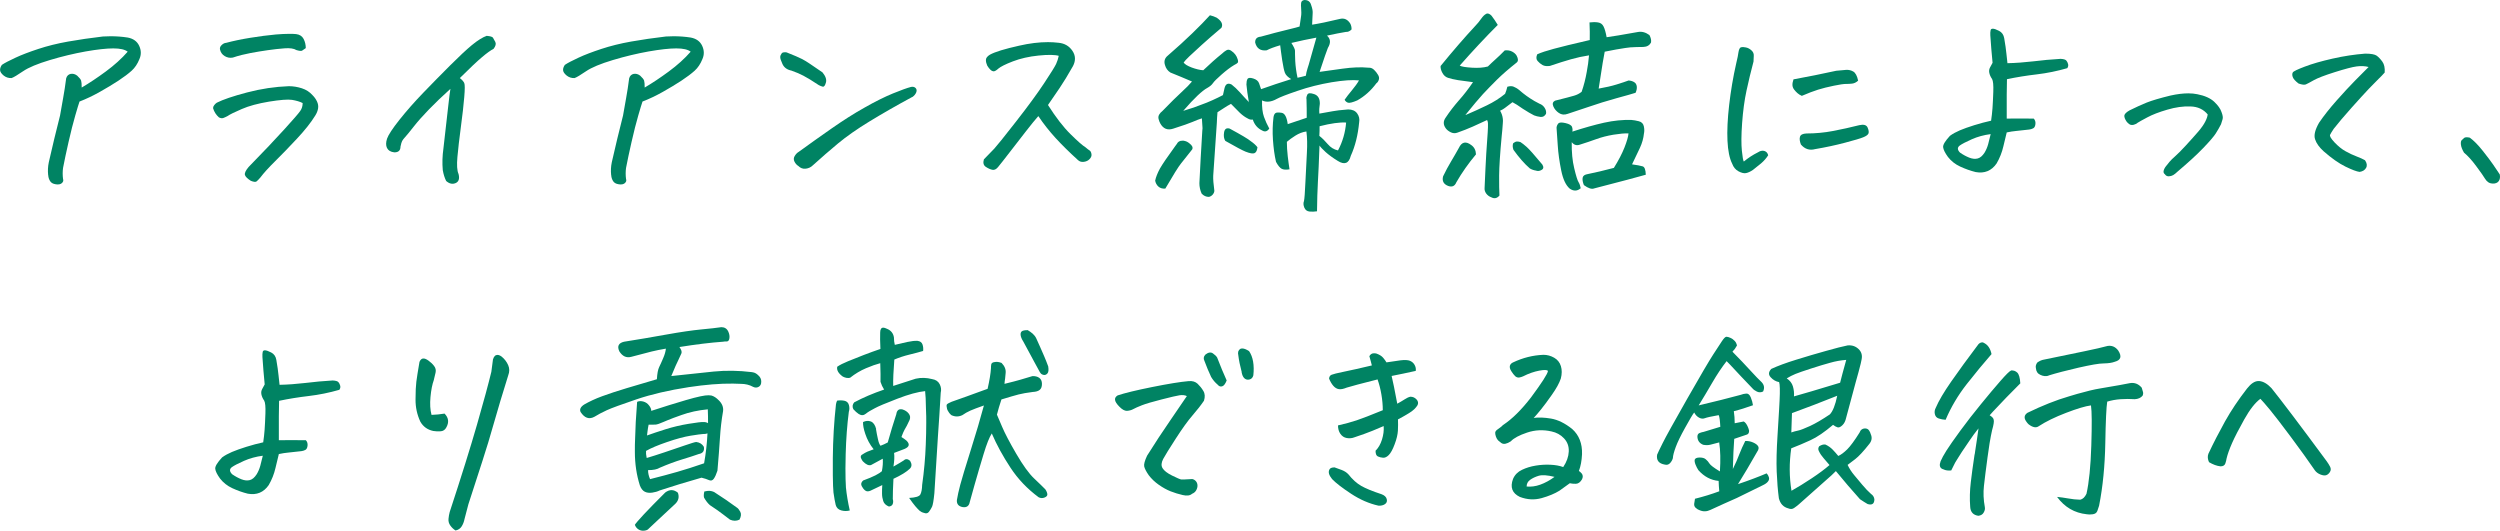 <?xml version="1.0" encoding="UTF-8"?><svg id="_レイヤー_2" xmlns="http://www.w3.org/2000/svg" viewBox="0 0 310.93 66"><defs><style>.cls-1{fill:#008363;stroke-width:0px;}</style></defs><g id="_レイヤー_1-2"><path class="cls-1" d="M5.99,21.79c-.06-.55-.03-1.08.08-1.61.45-1.97.91-3.91,1.4-5.82.11-.66.24-1.37.38-2.15.14-.77.27-1.6.38-2.47.09-.31.28-.49.56-.55.28-.05.55.02.81.22.28.26.44.46.49.62.05.16.07.44.07.86.93-.55,1.93-1.21,3-2,1.06-.78,1.97-1.6,2.72-2.46-.34-.27-.93-.41-1.79-.41s-2.01.13-3.44.38c-1.44.26-2.92.61-4.45,1.07-1.53.46-2.64.92-3.33,1.39-.69.47-1.17.76-1.43.85-.37.02-.7-.09-.98-.31-.28-.23-.43-.45-.45-.66-.02-.21.06-.43.22-.67.35-.24.92-.53,1.69-.89.77-.36,1.72-.72,2.84-1.09,1.12-.37,2.36-.68,3.71-.92,1.35-.24,2.8-.45,4.33-.63.32-.02.63-.03.95-.03.71,0,1.42.05,2.13.16.69.13,1.17.47,1.43,1.03.26.56.27,1.11.03,1.65-.24.6-.56,1.08-.97,1.45-.4.36-.94.77-1.62,1.22-.68.45-1.45.91-2.3,1.39-.85.48-1.7.89-2.56,1.22-.09.26-.27.83-.53,1.74-.26.9-.54,1.99-.83,3.27-.29,1.28-.52,2.36-.69,3.25-.06.46-.06.91,0,1.37.07.18.03.35-.14.51-.17.15-.42.21-.77.15-.35-.05-.58-.19-.71-.41s-.21-.46-.22-.71Z"/><path class="cls-1" d="M37.65,12.82c-.35-.18-.8-.31-1.33-.4-.53-.08-1.48,0-2.86.22-1.37.23-2.5.53-3.39.92-.89.38-1.48.67-1.78.88-.17.09-.34.17-.5.23-.17.06-.35.04-.56-.07-.35-.31-.6-.69-.73-1.15,0-.13.05-.26.15-.38.1-.13.21-.23.32-.3.75-.38,2-.81,3.75-1.27,1.75-.46,3.49-.72,5.21-.78.54,0,1.08.09,1.61.26.53.17.98.46,1.33.86.22.22.41.47.55.77.14.29.19.58.14.88-.05.29-.16.58-.35.88-.54.88-1.3,1.83-2.27,2.87-.97,1.04-1.87,1.97-2.7,2.79-.83.82-1.45,1.5-1.86,2.05-.21.24-.36.4-.48.49-.11.09-.35.06-.7-.08-.41-.26-.65-.49-.73-.71-.08-.22.07-.56.45-1.01,1.87-1.91,3.35-3.48,4.45-4.69,1.1-1.21,1.75-1.96,1.96-2.26.21-.29.31-.62.31-.98ZM38.02,5.99c-.21.15-.35.25-.45.31-.09.06-.33.04-.7-.07-.32-.2-.81-.27-1.48-.22s-1.36.13-2.07.23c-.71.1-1.44.22-2.18.36s-1.47.32-2.18.56c-.35.07-.69.01-1.01-.18-.32-.19-.51-.47-.59-.83-.04-.2.03-.38.21-.55s.36-.26.55-.27c.9-.24,1.9-.45,3.02-.63,1.12-.18,2.17-.32,3.16-.41.62-.05,1.18-.08,1.68-.08.3,0,.58,0,.84.03.45.05.76.26.94.6.18.35.27.73.27,1.15Z"/><path class="cls-1" d="M60.55,4.46c.43.04.68.11.76.23.07.12.17.29.29.52.12.23.05.52-.21.86-.35.18-.83.52-1.43,1.03-.6.5-1.52,1.37-2.77,2.61.28.22.46.42.55.62s.08.78,0,1.75c-.08.98-.22,2.21-.42,3.71-.2,1.49-.34,2.74-.43,3.73-.09.99-.05,1.7.14,2.12.15.58.03.96-.36,1.13-.39.17-.78.09-1.18-.26-.19-.38-.33-.83-.42-1.34-.08-.88-.05-1.78.08-2.71.28-2.44.48-4.2.6-5.28.12-1.08.21-1.79.27-2.13-1.05.95-1.94,1.8-2.67,2.56-.74.76-1.37,1.47-1.89,2.13-.52.67-.89,1.11-1.09,1.33-.17.18-.28.34-.35.46-.07.13-.14.36-.21.71,0,.47-.25.71-.76.71-.47-.05-.77-.24-.92-.55-.15-.31-.14-.7.01-1.16.16-.46.67-1.24,1.54-2.34.87-1.09,1.85-2.21,2.95-3.35,1.1-1.14,2.21-2.27,3.33-3.39,1.12-1.12,2.03-1.97,2.74-2.56.71-.58,1.33-.97,1.85-1.15Z"/><path class="cls-1" d="M76.01,21.79c-.06-.55-.03-1.08.08-1.61.45-1.97.91-3.91,1.4-5.82.11-.66.24-1.37.38-2.15.14-.77.27-1.6.38-2.47.09-.31.28-.49.56-.55.28-.05.55.02.81.22.28.26.44.46.49.62.05.16.07.44.07.86.93-.55,1.93-1.21,3-2,1.06-.78,1.97-1.6,2.72-2.46-.34-.27-.93-.41-1.79-.41s-2.01.13-3.44.38c-1.44.26-2.92.61-4.45,1.07-1.53.46-2.64.92-3.33,1.39-.69.47-1.17.76-1.43.85-.37.02-.7-.09-.98-.31-.28-.23-.43-.45-.45-.66-.02-.21.06-.43.22-.67.35-.24.92-.53,1.69-.89.77-.36,1.72-.72,2.84-1.09,1.12-.37,2.36-.68,3.71-.92,1.35-.24,2.8-.45,4.33-.63.32-.02.63-.03.95-.03.71,0,1.42.05,2.13.16.69.13,1.17.47,1.43,1.03.26.56.27,1.11.03,1.65-.24.6-.56,1.08-.97,1.45-.4.36-.94.77-1.62,1.22-.68.45-1.45.91-2.3,1.39-.85.48-1.7.89-2.56,1.22-.09.26-.27.83-.53,1.74-.26.9-.54,1.99-.83,3.27-.29,1.28-.52,2.36-.69,3.25-.06.46-.06.91,0,1.37.07.18.03.35-.14.51-.17.15-.42.21-.77.15-.35-.05-.58-.19-.71-.41s-.21-.46-.22-.71Z"/><path class="cls-1" d="M97.89,6.54c.84.33,1.47.6,1.88.81.41.21,1.25.76,2.52,1.65.39.47.54.9.43,1.27-.1.37-.23.54-.39.51-.16-.04-.32-.1-.49-.19-.82-.55-1.47-.94-1.93-1.18-.47-.24-.96-.45-1.48-.63-.54-.11-.91-.38-1.11-.81-.2-.43-.29-.72-.28-.88,0-.15.07-.3.18-.45.06-.09.19-.14.39-.14.09,0,.19,0,.28.03ZM113.46,12.06c-2.02,1.09-3.79,2.11-5.33,3.05-1.54.94-2.84,1.85-3.89,2.72-1.05.88-2.1,1.78-3.12,2.71-.26.26-.56.4-.91.44-.35.04-.65-.07-.91-.33-.21-.13-.37-.31-.49-.55-.12-.24-.11-.47.03-.7.14-.23.31-.41.52-.53,1.31-.95,2.66-1.91,4.05-2.88,1.39-.97,2.76-1.85,4.12-2.61,1.35-.77,2.53-1.35,3.53-1.76,1-.41,1.75-.68,2.25-.81.24-.05.43,0,.57.14.14.15.16.33.07.55-.09.22-.25.41-.48.57Z"/><path class="cls-1" d="M131.71,6.95c-.52-.15-1.37-.16-2.55-.04-1.18.12-2.24.36-3.18.72-.94.36-1.54.67-1.81.9-.24.22-.43.33-.56.34-.13,0-.27-.05-.41-.18-.14-.13-.28-.3-.41-.52-.11-.24-.17-.47-.17-.71s.17-.46.5-.66c.63-.35,1.85-.72,3.64-1.12,1.27-.29,2.46-.44,3.58-.44.45,0,.89.03,1.32.08.75.07,1.32.41,1.72,1,.4.59.42,1.23.07,1.9-.62,1.09-1.17,2-1.65,2.71-.49.71-.97,1.42-1.46,2.13.99,1.55,1.92,2.76,2.8,3.62.88.87,1.5,1.42,1.88,1.65.21.18.37.31.49.38.12.07.2.22.24.45.04.23-.05.44-.25.64-.17.18-.4.29-.7.33-.3.04-.54-.04-.73-.22-1.08-.98-2.01-1.9-2.79-2.75-.77-.85-1.49-1.75-2.14-2.72-.37.42-.89,1.05-1.54,1.89-.65.84-1.32,1.7-2,2.58-.68.88-1.17,1.51-1.47,1.87-.22.27-.46.39-.7.34-.24-.05-.51-.16-.81-.36-.3-.19-.38-.51-.25-.94.58-.58,1.01-1.03,1.3-1.34.29-.31,1.19-1.43,2.69-3.35,1.5-1.92,2.67-3.52,3.51-4.79.84-1.27,1.33-2.06,1.48-2.38.15-.32.26-.67.34-1.05Z"/><path class="cls-1" d="M148.27,18.59c-.62.78-1.08,1.37-1.39,1.75s-.96,1.42-1.95,3.12c-.35.02-.64-.06-.85-.25-.21-.18-.35-.43-.41-.74.09-.44.29-.94.59-1.5.3-.53.93-1.46,1.9-2.79l.2-.27c.13-.27.35-.41.67-.41.11-.02.21,0,.31.03.21.04.4.14.59.3.35.26.47.51.34.77ZM156.81,11.1c1.23-.44,2.49-.86,3.78-1.26-.41-.24-.67-.5-.78-.78-.11-.28-.22-.81-.34-1.57-.11-.77-.2-1.39-.25-1.86-.75.22-1.31.43-1.68.63-.77.09-1.24-.23-1.43-.96-.02-.46.21-.7.7-.74,1.25-.35,2.33-.63,3.25-.85.91-.22,1.44-.36,1.57-.41.07-.55.14-.96.18-1.23.05-.27.05-.65.01-1.12-.02-.16-.02-.36,0-.57s.16-.35.42-.38c.45,0,.73.22.84.66.13.36.19.67.18.93,0,.26-.03.75-.07,1.48.84-.13,1.98-.36,3.42-.71.56-.15,1.01.05,1.34.6.11.24.16.47.14.71-.22.22-.46.32-.7.3-.58.09-1.36.25-2.35.46.45.4.49.91.11,1.53-.24.64-.47,1.28-.67,1.91-.13.36-.25.72-.36,1.07.69-.09,1.64-.22,2.86-.4,1.21-.17,2.29-.21,3.22-.12.26-.02.49.07.69.26.2.19.36.4.49.62.13.2.17.4.11.6-.06.2-.16.36-.31.46-.67.91-1.47,1.62-2.38,2.13-.56.24-.93.33-1.12.29-.19-.05-.34-.17-.45-.37.22-.33.53-.72.91-1.18.38-.46.68-.87.88-1.23-.8-.09-1.94-.01-3.4.23-1.47.25-2.88.6-4.24,1.07-1.36.46-2.22.8-2.58,1-.35.2-.69.31-.99.34s-.59-.02-.85-.15c-.02.86.06,1.54.24,2.04.18.5.4.99.66,1.46-.24.36-.53.45-.87.25-.58-.27-.97-.73-1.18-1.37-.21.04-.42,0-.64-.14-.3-.15-.62-.37-.95-.68l-.25-.25c-.26-.26-.55-.55-.87-.88-.28.15-.56.31-.83.49-.27.18-.56.36-.85.55-.04.46-.07.89-.08,1.31-.28,4.03-.43,6.22-.45,6.59-.02.42.03,1.04.14,1.86,0,.16-.07.32-.2.48-.13.15-.29.25-.48.29-.35,0-.65-.14-.9-.41-.19-.42-.28-.85-.28-1.29.09-1.91.21-4.08.36-6.51.02-.11.03-.22.03-.33-.02-.42-.05-.83-.08-1.23-.35.11-.74.26-1.15.44-.41.18-1.22.46-2.44.85-.69.22-1.21,0-1.57-.63-.09-.16-.17-.35-.22-.56-.06-.21-.03-.4.07-.57.1-.17.23-.31.38-.42,1.03-1.06,1.83-1.85,2.41-2.38.58-.53,1.01-.97,1.29-1.31-.84-.36-1.74-.74-2.69-1.12-.34-.22-.56-.53-.67-.93-.15-.47-.03-.87.36-1.18,1.16-1,2.17-1.93,3.05-2.78.88-.85,1.6-1.59,2.18-2.23.3.07.58.17.84.3.62.42.81.84.59,1.26-.97.82-1.79,1.53-2.45,2.13s-1.18,1.08-1.54,1.42c-.36.35-.6.6-.71.77.15.22.49.42,1.01.62.52.19,1,.31,1.43.34.82-.78,1.6-1.48,2.35-2.08.15-.15.32-.28.52-.4.2-.12.41-.1.63.07.39.26.65.6.78,1.04.07.22.07.37-.01.45s-.22.17-.41.26c-.49.29-1.01.69-1.58,1.19-.57.5-.93.86-1.08,1.08-.15.22-.38.41-.7.59-.32.17-.72.49-1.2.94-.49.46-1.08,1.09-1.79,1.91.73-.22,1.17-.36,1.32-.42.15-.06.45-.18.91-.34s.92-.35,1.39-.56c.47-.21.9-.42,1.32-.64.06-.27.12-.56.2-.88.13-.51.42-.66.87-.44.34.26.68.58,1.04.98.35.4.71.78,1.06,1.15,0,.04,0,.06.03.08v-.16c-.13-.73-.22-1.41-.28-2.05,0-.29.04-.52.13-.68s.32-.19.71-.07c.39.12.64.32.74.62.1.29.18.53.24.71ZM156.39,18.32c-.04.38-.15.62-.35.72-.2.1-.57.04-1.13-.18-.37-.15-1.21-.59-2.52-1.34-.17-.27-.22-.62-.15-1.05.07-.43.29-.59.69-.48,1.42.77,2.31,1.29,2.66,1.59.32.22.59.46.81.74ZM162.52,14.63c0-.75,0-1.51-.03-2.3-.04-.15,0-.33.1-.55s.39-.24.87-.07c.48.17.7.57.69,1.19-.07.42-.09.83-.06,1.23.77-.13,1.33-.23,1.68-.3.35-.07.99-.15,1.9-.22.5,0,.88.16,1.12.49.24.33.33.7.25,1.12-.15,1.57-.49,2.95-1.04,4.16-.24.95-.78,1.16-1.62.63-.62-.38-1.12-.75-1.5-1.09-.38-.35-.64-.62-.77-.82-.07,2.01-.14,3.52-.2,4.54-.06,1.02-.09,2.23-.11,3.64-.32.05-.63.06-.94.03-.31-.04-.52-.2-.64-.49-.12-.29-.14-.57-.04-.82.06-.26.12-1.06.18-2.41.07-1.35.13-2.54.18-3.57.06-1.03.04-1.92-.06-2.67-.49.07-.94.25-1.37.52-.43.27-.78.53-1.06.77,0,.57.04,1.16.11,1.79.07.63.15,1.17.22,1.63-.43.07-.76.05-.98-.07-.22-.12-.46-.41-.7-.86-.19-.82-.31-1.73-.38-2.73-.07-1-.04-1.95.07-2.84.04-.24.12-.4.24-.49.12-.09.38-.1.77-.04.39.06.64.53.76,1.41.78-.26,1.57-.52,2.35-.79ZM162.8,7.93c.19-.64.49-1.72.92-3.25-1.08.2-2.12.42-3.11.66.3.47.45.79.45.96s0,.59.03,1.29c.04.67.13,1.36.28,2.05v.03c.34-.07.68-.15,1.04-.25.02-.13.05-.27.08-.44.07-.29.18-.64.31-1.04ZM164.09,16.9c.35.27.7.62,1.05,1.03.35.41.77.67,1.27.78.58-1.09.91-2.25,1.01-3.47-.78-.05-1.89.1-3.3.46,0,.38,0,.78-.03,1.2Z"/><path class="cls-1" d="M182.29,14.3c.9-.38,1.77-.78,2.62-1.19.85-.41,1.61-.89,2.28-1.44.11-.27.21-.56.28-.88.3-.09.56-.1.78-.01s.46.22.7.42c.6.53,1.23.98,1.9,1.37l.62.33c.26.09.48.26.64.51s.22.5.17.75c-.17.29-.4.42-.7.38-.3-.04-.56-.1-.78-.19-.37-.18-.84-.46-1.4-.82-.56-.4-.99-.67-1.29-.82-.49.36-.8.61-.95.72-.15.12-.35.23-.59.34.19.31.3.65.34,1.01.02.16.02.34,0,.52-.04.58-.08,1.12-.14,1.61-.21,2.21-.31,3.85-.32,4.92,0,1.08,0,1.9.04,2.49-.3.35-.63.42-1.01.22-.26-.09-.47-.25-.63-.46-.16-.22-.23-.45-.21-.68.04-.64.07-1.45.11-2.43s.13-2.49.28-4.51c.02-.18.03-.39.03-.63v-.22c.02-.31-.02-.54-.11-.68-.58.27-1.18.55-1.79.82-.62.27-1.24.52-1.88.74-.28.11-.56.1-.83-.03-.27-.13-.48-.29-.63-.49-.34-.46-.34-.91,0-1.37.47-.71,1.01-1.41,1.62-2.11.62-.69,1.2-1.45,1.76-2.27-.67-.09-1.29-.17-1.85-.25-.54-.09-.96-.19-1.26-.29-.3-.1-.53-.3-.7-.62-.17-.31-.24-.59-.22-.85.71-.88,1.46-1.76,2.24-2.67.78-.9,1.4-1.59,1.86-2.08.46-.48.78-.87.97-1.16.19-.27.38-.46.59-.57.06-.04.11-.05.17-.05.15,0,.32.09.5.27.28.36.54.75.78,1.15-1.53,1.53-3.11,3.22-4.73,5.06.22.13.73.21,1.51.26.78.05,1.45,0,1.99-.15.32-.31.64-.62.98-.92s.71-.66,1.12-1.08c.35-.04.66.01.92.15.26.14.45.31.56.51.21.4.21.68,0,.85-.97.77-1.78,1.47-2.44,2.12-.65.65-1.24,1.25-1.75,1.8-.51.56-1.24,1.42-2.17,2.58ZM183.57,19.2c-.93,1.11-1.75,2.27-2.44,3.47-.19.47-.52.63-1.01.46-.58-.22-.79-.62-.64-1.2.32-.66.64-1.27.98-1.83.34-.56.66-1.13.98-1.7.35-.75.87-.87,1.54-.36.37.26.57.64.59,1.15ZM191.05,21.22c-.28-.04-.54-.13-.78-.27-.67-.58-1.35-1.36-2.04-2.32-.11-.31-.12-.58-.03-.82.17-.13.32-.2.45-.21.13,0,.28.01.45.07.21.13.46.33.77.6s.96,1,1.95,2.19c.19.31.16.53-.08.67s-.47.17-.67.1ZM197.6,6.89c-.73.11-1.47.27-2.21.48-.75.21-1.62.49-2.63.83-.37.05-.68.02-.91-.11-.23-.13-.44-.3-.62-.51-.18-.21-.19-.49-.04-.83.5-.22,1.19-.45,2.06-.68.87-.24,2.36-.6,4.47-1.09.02-.66,0-1.39-.03-2.19.39-.05.75-.05,1.06,0,.32.05.55.22.69.51.14.28.27.72.38,1.33.37-.05.87-.13,1.48-.23.62-.1,1.42-.24,2.41-.42.49-.09.96.04,1.43.38.19.35.25.66.2.93-.19.35-.5.53-.95.55-.6,0-1.14.02-1.62.05-.22.02-.44.05-.64.08-.65.09-1.5.25-2.55.46-.08.47-.16.94-.25,1.39-.19,1.17-.35,2.23-.5,3.2.86-.15,1.61-.32,2.25-.52.64-.2,1.13-.36,1.47-.49.28.02.51.09.7.21.19.12.29.3.32.53.03.24-.02.5-.15.79-.41.13-1.21.36-2.39.68-1.19.33-2.36.69-3.51,1.09-1.16.4-2.01.68-2.55.85-.41.15-.77.11-1.09-.11s-.55-.49-.69-.82c-.14-.33-.07-.56.21-.71,1.23-.31,2.02-.51,2.37-.62.35-.1.66-.26.94-.48.28-.8.49-1.63.64-2.49.13-.67.22-1.36.28-2.05ZM196.57,23.43c-.41.35-.86.36-1.34.03-.49-.42-.84-1.18-1.06-2.27s-.37-2.13-.43-3.12-.12-1.71-.15-2.19c.02-.2.09-.37.22-.52.13-.15.43-.16.9-.05.47.11.74.27.81.49s.08.41.03.57c1.44-.47,2.75-.84,3.95-1.11,1.19-.26,2.33-.38,3.42-.34.26.02.56.07.91.16.35.09.55.31.62.64.07.34.07.63.01.89-.06.58-.22,1.18-.5,1.78-.28.6-.61,1.29-.98,2.05.63.09,1.07.17,1.32.25.24.07.37.42.39,1.04-.58.16-1.35.37-2.31.63-.96.26-2.33.61-4.1,1.07-.3.13-.73,0-1.29-.41-.15-.38-.2-.69-.15-.93.05-.24.26-.38.63-.44.91-.18,2-.44,3.25-.77.58-.93,1.02-1.78,1.32-2.54.3-.77.47-1.35.5-1.75-.47-.02-1.09.04-1.86.16-.77.13-1.49.31-2.14.55-.65.24-1.33.46-2.02.68-.41.16-.76.06-1.04-.3-.02,1.24.08,2.32.31,3.25.22.93.4,1.5.53,1.71.13.21.22.47.28.78Z"/><path class="cls-1" d="M219.92,19.3c-.24.38-.54.72-.88,1.01-.35.29-.69.56-1.02.82-.32.22-.61.35-.87.4-.26.05-.57-.03-.94-.23-.36-.2-.62-.51-.77-.93-.34-.67-.53-1.63-.59-2.86-.06-1.23.01-2.72.21-4.46.2-1.74.49-3.47.88-5.18.15-.6.24-1.07.28-1.39.06-.35.16-.55.31-.6.07-.02.16-.03.25-.03s.21.02.36.05c.26.05.49.18.7.37.21.19.3.42.28.68-.02.26-.03.5-.03.7-.32,1.2-.61,2.41-.87,3.61-.26,1.2-.44,2.56-.55,4.06s-.11,2.64-.03,3.42c.08.78.16,1.23.24,1.35.56-.46,1.13-.83,1.71-1.12.19-.13.37-.2.55-.22.18-.02.34.02.48.11.14.09.24.24.29.44ZM224.09,11.92c-.21-.09-.38-.2-.53-.33-.15-.13-.29-.28-.42-.45-.13-.17-.2-.36-.21-.55s.03-.43.13-.72c1.79-.33,3.56-.68,5.32-1.07.49-.05.89-.09,1.22-.11.33-.02.63.05.9.21.27.16.47.53.6,1.13-.24.22-.49.34-.76.37-.26.03-.52.04-.78.04s-.76.07-1.48.22c-.73.15-1.38.31-1.96.49-.58.18-1.25.44-2.02.77ZM225.77,18.54c-.71.2-1.31,0-1.79-.57-.15-.4-.19-.72-.11-.97s.35-.38.81-.4c1.1,0,2.2-.1,3.3-.31,1.1-.21,2.18-.45,3.25-.72.56-.13.91-.03,1.05.3s.17.57.1.74c-.07.16-.29.32-.64.46-.35.15-1.12.37-2.28.68-1.17.31-2.39.57-3.68.79Z"/><path class="cls-1" d="M247.64,14.98c.07-.47.13-.98.17-1.52.04-.54.07-1.22.1-2.04.03-.82-.02-1.35-.15-1.59-.19-.27-.3-.53-.35-.78-.05-.25-.01-.47.1-.67.11-.2.21-.39.31-.57-.11-1.13-.21-2.26-.28-3.39-.02-.27,0-.48.03-.63.02-.15.11-.22.28-.22s.43.09.78.27c.35.18.57.49.64.93.13.75.22,1.38.27,1.9s.09.92.13,1.19c1.03-.02,2.09-.1,3.21-.23,1.11-.14,2.24-.24,3.4-.31.37.02.61.09.71.21.1.12.18.26.22.44.05.17.01.34-.1.51-1.25.36-2.52.62-3.79.77-1.28.15-2.52.35-3.71.6-.02.84-.03,1.48-.03,1.93v2.97c.35,0,.84,0,1.46-.01.62,0,1.25,0,1.9.01.17.18.24.41.21.68-.03.27-.12.45-.28.53-.16.08-.32.13-.49.15-.77.09-1.32.15-1.65.18-.34.03-.72.09-1.15.18-.11.42-.25,1-.42,1.74s-.45,1.45-.84,2.12c-.63.91-1.5,1.27-2.6,1.07-.65-.16-1.29-.39-1.92-.68-.63-.29-1.13-.69-1.53-1.2-.37-.51-.57-.92-.6-1.22-.03-.3.26-.77.85-1.41.35-.26.77-.48,1.23-.68.47-.2,1.06-.41,1.79-.64.73-.23,1.43-.41,2.1-.56ZM247.58,16.68c-.84.11-1.62.32-2.34.64-.72.32-1.22.58-1.5.78-.32.24-.31.53.03.88.39.27.78.48,1.16.63.38.15.73.18,1.04.1s.59-.32.85-.72c.19-.31.34-.66.45-1.05.11-.39.21-.81.31-1.24Z"/><path class="cls-1" d="M274.59,14.25c-.54-.66-1.26-.99-2.16-1.01-.9-.04-1.86.1-2.88.4-1.03.3-1.86.62-2.49.96-.63.34-1.04.56-1.2.67-.11.11-.28.19-.49.25-.21.05-.4.03-.55-.08s-.26-.22-.34-.33c-.21-.31-.29-.56-.27-.75.03-.19.25-.41.66-.64.73-.36,1.43-.68,2.11-.96.68-.27,1.67-.56,2.98-.88.82-.18,1.56-.27,2.21-.27.41,0,.78.04,1.12.11.93.18,1.63.5,2.1.94.47.45.77.87.9,1.27.15.38.2.68.14.89-.06.21-.12.42-.2.64-.21.4-.42.78-.66,1.15-.23.36-.75.97-1.55,1.8-.8.84-1.87,1.81-3.19,2.93-.21.2-.39.35-.55.44-.16.09-.34.14-.55.15-.21,0-.36-.08-.48-.26-.15-.11-.2-.26-.15-.45.05-.19.15-.39.32-.59.13-.16.27-.34.42-.52.15-.18.37-.4.67-.66.3-.26.75-.71,1.36-1.37.61-.66,1.11-1.23,1.53-1.71.41-.48.7-.9.88-1.26.18-.36.27-.64.29-.86Z"/><path class="cls-1" d="M294.62,8.34c-.47-.13-.97-.15-1.51-.08-.54.07-1.45.31-2.72.71-1.27.4-2.15.74-2.63,1.01s-.81.45-.98.52c-.17.07-.47.04-.9-.11-.41-.31-.65-.58-.73-.82-.08-.24-.07-.42.01-.56s.58-.38,1.48-.72c.91-.35,2.06-.68,3.47-1,1.41-.32,2.76-.52,4.05-.62.73,0,1.21.09,1.44.26.23.17.47.42.7.74.23.32.33.77.29,1.35-.26.29-.51.56-.76.79-.24.24-.63.64-1.18,1.2-.54.57-1.27,1.37-2.2,2.41s-1.66,1.91-2.2,2.6c-.22.33-.37.57-.45.74s.11.48.56.96c.45.47.9.84,1.36,1.09.46.26.91.47,1.36.64.45.17.8.33,1.06.48.24.35.29.66.14.94-.15.28-.42.45-.81.51-.35-.04-.94-.26-1.76-.66-.82-.4-1.73-1.04-2.72-1.91-.54-.49-.9-.99-1.06-1.49-.17-.5,0-1.19.5-2.06.6-.88,1.33-1.8,2.18-2.76.86-.97,1.62-1.79,2.28-2.46.66-.67,1.23-1.24,1.69-1.7Z"/><path class="cls-1" d="M310.9,21.68c.07.35.03.63-.13.85-.16.22-.42.32-.8.3-.37-.02-.68-.23-.92-.63-.15-.26-.5-.76-1.05-1.5-.55-.75-1.07-1.32-1.55-1.72-.22-.38-.35-.71-.38-.98-.03-.27,0-.46.08-.55.08-.09.19-.19.32-.3.07-.05.18-.08.31-.08.11,0,.24.02.39.05.5.36,1.04.91,1.61,1.63.57.72,1,1.29,1.29,1.71s.56.83.83,1.23Z"/><path class="cls-1" d="M32.74,54.98c.07-.47.13-.98.17-1.52.04-.54.07-1.22.1-2.04.03-.82-.02-1.35-.15-1.59-.19-.27-.3-.53-.35-.78-.05-.25-.01-.47.1-.67.11-.2.21-.39.31-.57-.11-1.13-.21-2.26-.28-3.39-.02-.27,0-.48.03-.63.02-.15.11-.22.28-.22s.43.09.78.27c.35.18.57.49.64.93.13.75.22,1.38.27,1.9s.09.92.13,1.19c1.03-.02,2.09-.1,3.21-.23,1.11-.14,2.24-.24,3.4-.31.37.02.61.09.71.21.1.12.18.26.22.44.05.17.01.34-.1.51-1.25.36-2.52.62-3.79.77-1.28.15-2.52.35-3.71.6-.02.84-.03,1.48-.03,1.93v2.97c.35,0,.84,0,1.46-.01.62,0,1.25,0,1.9.01.17.18.24.41.21.68-.03.27-.12.45-.28.53-.16.08-.32.13-.49.15-.77.09-1.32.15-1.65.18-.34.03-.72.09-1.15.18-.11.42-.25,1-.42,1.74s-.45,1.45-.84,2.12c-.63.91-1.5,1.27-2.6,1.07-.65-.16-1.29-.39-1.92-.68-.63-.29-1.13-.69-1.53-1.2-.37-.51-.57-.92-.6-1.22-.03-.3.26-.77.85-1.41.35-.26.77-.48,1.23-.68.47-.2,1.06-.41,1.79-.64.73-.23,1.43-.41,2.1-.56ZM32.68,56.68c-.84.11-1.62.32-2.34.64-.72.32-1.22.58-1.5.78-.32.24-.31.53.03.88.39.27.78.48,1.16.63.38.15.73.18,1.04.1s.59-.32.85-.72c.19-.31.34-.66.45-1.05.11-.39.21-.81.31-1.24Z"/><path class="cls-1" d="M53.97,47.22c-.21.57-.35,1.28-.43,2.15-.08.87-.04,1.61.13,2.23.54-.02,1.08-.07,1.62-.16.5.51.58,1.08.22,1.72-.15.29-.38.45-.69.48s-.62.01-.94-.04c-.71-.15-1.24-.53-1.6-1.15-.41-.88-.61-1.8-.6-2.78,0-.97.04-1.7.1-2.19.06-.48.19-1.31.39-2.47.11-.26.26-.4.43-.42.18-.03.41.06.69.26.28.2.51.42.7.67s.25.52.18.83c-.07.31-.14.6-.21.88ZM56.66,65.98c-.24-.15-.46-.35-.64-.6-.19-.26-.27-.54-.24-.85.03-.31.08-.59.15-.85,1.44-4.38,2.57-8,3.4-10.88.83-2.88,1.42-5.07,1.78-6.56.06-.49.12-1,.2-1.53.11-.38.3-.57.56-.57.15,0,.33.07.53.22.35.29.62.64.8,1.05.18.41.18.83.01,1.27-.73,2.33-1.32,4.31-1.78,5.93-.46,1.62-.93,3.2-1.43,4.72-.49,1.52-1.08,3.32-1.75,5.4-.15.62-.31,1.23-.48,1.83-.06.31-.17.61-.34.89-.17.28-.43.46-.78.53Z"/><path class="cls-1" d="M81.7,47.14c.04-.67.13-1.17.28-1.48.15-.31.32-.68.5-1.11.19-.43.3-.82.34-1.19-.65.11-1.25.23-1.78.36-.53.13-1.38.35-2.53.66-.6.16-1.09-.06-1.48-.68-.3-.64-.1-1.04.59-1.2,1.72-.27,3.47-.57,5.25-.89,1.78-.32,3.24-.53,4.37-.64s1.88-.19,2.25-.25c.07-.02.15-.03.22-.03.41,0,.7.18.87.55.13.29.18.57.14.83-.04.26-.15.4-.34.4s-.34,0-.45.03c-1.55.11-3.36.33-5.43.66.24.33.33.59.25.79-.08.2-.2.46-.36.78-.17.32-.47,1-.9,2.04,2-.22,3.76-.41,5.28-.56,1.52-.15,3.09-.13,4.72.07l.17.03c.22.04.44.16.64.36.26.22.39.49.38.81,0,.32-.12.53-.34.64-.21.11-.43.11-.66,0-.47-.26-.98-.38-1.54-.38-.32-.02-.64-.03-.98-.03-1.61-.02-3.43.13-5.49.44-2.48.38-4.66.89-6.52,1.52s-3.09,1.08-3.68,1.35-1.11.55-1.55.82c-.65.35-1.22.15-1.71-.6-.15-.33,0-.64.45-.93.62-.36,1.36-.71,2.23-1.03.87-.32,1.88-.65,3.04-1,1.16-.35,2.42-.72,3.78-1.12ZM89.93,51.13c-.19,1.08-.32,2.2-.39,3.36-.07,1.17-.18,2.52-.31,4.05-.15.46-.3.79-.46,1.01-.16.22-.36.27-.6.16s-.55-.21-.92-.3c-1.92.55-3.66,1.08-5.21,1.59-.26.13-.57.22-.92.27s-.66.02-.92-.11c-.26-.13-.47-.39-.62-.79-.41-1.29-.62-2.69-.62-4.18,0-.58,0-1.13.03-1.64.02-.78.05-1.48.08-2.08.07-1,.13-1.83.17-2.49.22-.11.48-.12.77-.04s.53.24.71.48c.19.24.28.46.28.68,1.44-.47,2.87-.92,4.31-1.34,1.44-.42,2.38-.62,2.83-.6l.34.03c.32.09.62.29.92.6.41.4.59.85.53,1.34ZM78.96,65.27c.09-.16.46-.59,1.11-1.29.64-.69,1.54-1.6,2.67-2.73.54-.4,1.06-.39,1.57.03.19.53.08.98-.31,1.37-.91.86-1.65,1.54-2.2,2.05-.55.51-.92.86-1.11,1.04-.11.15-.3.23-.56.26s-.5-.02-.71-.15c-.21-.13-.37-.32-.46-.57ZM87.52,53.97c-.3.02-.84.09-1.64.22-.79.13-1.76.39-2.9.78-1.14.39-2.02.76-2.63,1.11-.02.22,0,.51.08.88.56-.16,1.3-.4,2.23-.71.92-.31,1.77-.6,2.53-.86.77-.26,1.23-.41,1.4-.42.43.05.75.26.95.6.09.51-.12.81-.64.9-.56.2-1.25.42-2.07.67-.82.25-1.75.59-2.77,1.03-.32.2-.8.3-1.46.3,0,.36.08.74.25,1.12,1.23-.31,2.36-.61,3.37-.9,1.02-.29,2.13-.65,3.35-1.07.22-1.22.36-2.46.42-3.72-.13.05-.29.08-.48.08ZM80.47,54.16c.6-.22,1.36-.47,2.3-.77.93-.29,1.89-.52,2.88-.68.99-.16,1.61-.24,1.88-.22.21,0,.38.05.53.14,0-.56,0-1.14-.03-1.72-1.19.11-2.29.35-3.28.71-.73.26-1.32.47-1.76.66-.17.07-.32.14-.45.19-.49.22-.83.33-1.02.34-.2,0-.48.01-.85.01-.06.26-.1.54-.14.85l-.06.49ZM88.81,61.19c1.03.66,1.99,1.31,2.88,1.97.11.07.24.24.38.49.14.26.11.58-.1.98-.37.18-.77.18-1.18,0-.15-.11-.43-.32-.84-.64-.41-.32-.96-.71-1.65-1.16-.26-.22-.5-.53-.73-.93-.06-.18-.05-.44.03-.77.28-.07.51-.1.69-.08.18.02.35.06.52.14Z"/><path class="cls-1" d="M105.68,63.49c-.34.09-.69.09-1.05-.01-.36-.1-.59-.32-.69-.67-.09-.38-.19-.9-.28-1.56-.04-.4-.07-1.11-.08-2.13v-2.19c.02-2.24.15-4.46.39-6.64.02-.15.07-.3.14-.46.3-.05.6-.05.9.01.3.06.49.24.57.53.08.29.08.57-.01.85-.21,1.62-.34,3.37-.39,5.25-.02.64-.03,1.23-.03,1.78,0,.98.02,1.78.06,2.38.09.89.25,1.85.48,2.87ZM115.09,48.64c-.92.09-2.09.41-3.51.96-1.43.55-2.36.94-2.79,1.18-.47.24-.84.46-1.11.68-.27.22-.56.23-.88.03-.22-.15-.45-.35-.67-.6-.15-.31-.11-.59.11-.85,1.08-.58,2.32-1.11,3.72-1.59-.19-.29-.34-.61-.45-.96.02-.55,0-1.32-.03-2.32-.5.13-1.1.34-1.78.63-.68.29-1.34.68-1.97,1.18-.26.07-.56.03-.9-.14-.56-.4-.79-.81-.7-1.23.32-.22.77-.45,1.34-.68.58-.24,1.23-.5,1.96-.78.73-.28,1.42-.53,2.07-.75-.04-.89-.05-1.57-.03-2.02,0-.42.13-.63.39-.63.11,0,.26.05.45.14.5.2.79.56.87,1.07,0,.35.04.66.11.93.54-.13,1.06-.25,1.57-.36s.91-.15,1.23-.14c.34.04.55.18.64.44.09.26.12.53.08.82-.43.13-.99.28-1.69.45-.7.17-1.33.38-1.89.62-.11,1.4-.16,2.5-.14,3.28.71-.22,1.64-.52,2.8-.9.67-.15,1.35-.13,2.04.05.45.07.76.28.94.63.18.35.22.7.13,1.07-.06.88-.11,1.81-.17,2.82-.06.78-.11,1.61-.17,2.49-.11,1.95-.26,4.35-.45,7.19-.09.91-.19,1.47-.29,1.68-.1.21-.23.41-.38.62-.15.2-.35.25-.62.14-.22-.05-.41-.15-.55-.27-.14-.13-.32-.31-.53-.56-.21-.25-.47-.59-.77-1.03.8-.04,1.27-.18,1.4-.44.13-.26.21-.65.22-1.18.24-1.7.39-3.36.45-5,.04-.98.06-1.9.06-2.73,0-.56,0-1.08-.03-1.56-.02-1.24-.06-2.02-.11-2.35ZM108.95,53.37c.07.44.15.85.24,1.24.08.39.19.67.32.83.3-.11.6-.25.9-.41.22-.8.4-1.4.52-1.79.12-.39.3-.97.55-1.74.02-.2.09-.36.21-.48.12-.12.3-.15.55-.1.34.11.6.28.78.52.19.24.22.5.11.79-.26.57-.47.97-.62,1.2-.11.2-.23.47-.36.82l-.03.11c.24.15.45.29.62.44.45.44.36.78-.25,1.04l-1.29.49c.06.46.03,1.02-.08,1.7.63-.36,1.06-.62,1.29-.77.22-.22.49-.2.78.05.24.4.23.73-.03.98-.41.4-1.09.82-2.04,1.26-.06,1.09-.08,1.93-.08,2.52.06.2.06.4,0,.59-.06.19-.21.3-.48.34-.37-.15-.61-.37-.71-.68-.1-.31-.15-.62-.15-.94s0-.67.03-1.05c-.19.09-.63.3-1.32.63-.24.13-.44.17-.6.14-.16-.04-.31-.16-.46-.36s-.23-.37-.24-.52c0-.15.07-.3.24-.46.65-.24,1.16-.45,1.53-.64.36-.19.63-.36.8-.51.11-.56.15-1.08.11-1.56-.41.22-.9.48-1.46.79-.28.09-.62-.06-1.01-.46-.07-.09-.13-.18-.17-.27-.13-.22-.13-.39,0-.52.34-.22.58-.36.74-.42.16-.06.42-.16.77-.29-.47-.58-.81-1.22-1.04-1.91-.21-.62-.3-1.11-.28-1.48.34-.16.66-.19.97-.07.31.12.53.43.66.94ZM128.38,46.78c.35-.02.64.05.87.21.22.16.34.41.34.75s-.09.6-.28.75c-.19.16-.48.24-.87.26-.73.09-1.32.2-1.76.31-.45.12-1.16.32-2.13.62-.22.66-.41,1.29-.56,1.89.09.2.31.7.64,1.5.34.8.92,1.92,1.76,3.36.84,1.44,1.58,2.47,2.23,3.08.64.61,1.11,1.06,1.39,1.35.15.22.23.42.25.6.02.18-.1.32-.35.42-.25.1-.5.09-.74-.04-1.4-1.04-2.57-2.26-3.5-3.68-.93-1.41-1.71-2.83-2.32-4.25-.3.46-.64,1.31-1.02,2.57-.38,1.26-.76,2.53-1.12,3.81-.36,1.29-.56,2-.6,2.15-.09.49-.38.7-.87.63-.52-.09-.77-.38-.73-.88.09-.55.23-1.18.42-1.9s.62-2.14,1.29-4.27c.67-2.12,1.22-3.99,1.65-5.59-.78.27-1.35.49-1.69.64-.35.16-.68.34-.99.56-.45.22-.91.22-1.37,0-.21-.18-.35-.37-.45-.57l-.08-.19c-.07-.29-.08-.48-.03-.56s.25-.2.59-.34c1.1-.38,2.45-.87,4.03-1.45l.45-.16c.24-1.06.38-1.91.42-2.57,0-.13,0-.28.03-.45.02-.17.16-.28.42-.31.26-.05.55-.02.87.11.39.4.56.83.5,1.29-.02.22-.04.43-.06.63-.04.26-.07.48-.08.68.9-.22,1.55-.39,1.96-.51.41-.12.91-.27,1.51-.45ZM129.36,46.34c-.26-.47-.5-.92-.73-1.34-.17-.33-.34-.64-.5-.93-.37-.69-.66-1.23-.87-1.61-.19-.29-.29-.55-.32-.77-.03-.22.02-.38.14-.48.12-.1.37-.15.74-.15.22.13.43.27.62.44s.34.36.45.6c.32.69.64,1.43.98,2.21.17.4.34.82.5,1.26.07.44.04.73-.11.89-.15.16-.32.21-.5.16-.19-.05-.32-.14-.39-.29Z"/><path class="cls-1" d="M147.63,49.27c-.26-.13-.57-.16-.92-.11-.35.05-1.1.23-2.24.52-1.14.29-1.95.53-2.44.72s-.84.35-1.08.48c-.23.13-.5.2-.8.22-.28,0-.59-.17-.92-.51-.34-.34-.52-.62-.55-.85-.03-.23.08-.41.32-.56.86-.29,2.29-.64,4.28-1.04,2-.4,3.52-.65,4.56-.74.47-.04.83.07,1.11.33.27.26.51.55.71.89.21.34.23.74.08,1.22-.37.55-.85,1.16-1.43,1.83-.58.67-1.27,1.63-2.07,2.87-.8,1.24-1.33,2.09-1.57,2.54-.24.46-.27.84-.08,1.15.19.31.58.62,1.19.92s.98.46,1.11.48c.13.02.6,0,1.4-.05.17.04.31.12.43.25.12.13.19.29.21.48s-.02.4-.13.62-.28.38-.55.49c-.24.22-.63.27-1.15.15-.52-.12-1.02-.27-1.5-.46-.48-.19-.97-.46-1.47-.81-.5-.35-.92-.75-1.26-1.2-.32-.46-.5-.82-.56-1.08-.06-.26.06-.72.36-1.35.97-1.55,1.91-2.98,2.83-4.31.91-1.32,1.61-2.35,2.1-3.08ZM152.56,47.33c-.17.42-.35.66-.56.72-.21.06-.39,0-.56-.21-.32-.27-.59-.59-.81-.96-.3-.64-.57-1.29-.81-1.94-.17-.33-.13-.61.11-.85.35-.27.66-.32.92-.14.26.18.44.36.53.52.41,1.06.8,2.01,1.18,2.84ZM154.43,46.26c-.21-.78-.35-1.48-.42-2.08-.09-.36,0-.63.25-.79.07-.04.16-.05.25-.05.22,0,.5.11.84.33.24.35.41.78.5,1.3s.1,1.09.03,1.71c-.07.29-.24.46-.49.52s-.46,0-.63-.16-.28-.42-.34-.77Z"/><path class="cls-1" d="M171.44,62.89c-1.16-.26-2.29-.75-3.4-1.48-1.11-.73-1.9-1.34-2.37-1.83-.21-.26-.33-.48-.38-.67-.05-.19-.03-.37.06-.53.08-.16.29-.25.63-.25.28.09.58.2.91.33.33.13.59.3.8.52.52.66,1.06,1.14,1.62,1.46.56.32,1.4.66,2.52,1.03.35.13.57.33.64.6.07.27,0,.48-.22.63-.22.15-.49.21-.81.19ZM172.09,52.99c-1.05.46-1.85.78-2.42.98-.57.2-.97.34-1.19.41-.32.13-.64.16-.98.1-.34-.06-.6-.24-.8-.53-.2-.29-.29-.64-.29-1.04.88-.2,1.65-.41,2.31-.63s1.75-.64,3.26-1.26c0-.64-.06-1.29-.17-1.94-.11-.66-.27-1.29-.48-1.89-.28.07-.75.19-1.4.36-.65.16-1.47.38-2.44.66-.39.16-.71.23-.97.19-.25-.04-.48-.17-.69-.41-.21-.24-.38-.54-.53-.9.02-.24.12-.4.31-.48s.7-.21,1.54-.38c.84-.17,2-.43,3.47-.78-.07-.31-.18-.69-.31-1.15.13-.24.32-.36.56-.36.09,0,.2,0,.31.03.37.13.65.3.83.51.18.21.32.41.43.59.6-.09,1.17-.17,1.71-.25.54-.07.94-.05,1.2.05.26.11.46.28.59.52.13.24.18.48.14.74-1.08.24-2.08.45-3,.63.13.58.23,1.03.29,1.33s.2,1.01.41,2.12c.34-.18.63-.36.9-.53.26-.17.5-.29.73-.34.3,0,.55.11.76.33.21.22.25.46.14.71-.21.36-.56.7-1.08,1.01-.51.31-.97.57-1.36.77.02.46.01.93-.01,1.41-.03.48-.16,1.05-.41,1.7-.24.65-.49,1.09-.73,1.33-.24.24-.48.35-.71.33-.23-.02-.45-.07-.64-.16-.2-.09-.29-.33-.29-.71.35-.35.62-.81.8-1.39.18-.58.25-1.13.21-1.64Z"/><path class="cls-1" d="M190.74,51.98c.6-.09,1.32-.06,2.17.08.85.15,1.72.57,2.62,1.29.86.77,1.27,1.81,1.23,3.14-.04.82-.17,1.51-.39,2.08.13.09.25.2.36.33.15.2.16.44.03.71-.21.36-.46.55-.76.56-.3,0-.55-.01-.76-.07-.49.36-.91.67-1.29.93-.58.36-1.32.67-2.21.92-.9.25-1.8.2-2.72-.15-.95-.46-1.23-1.2-.84-2.24.22-.51.6-.89,1.12-1.13.52-.25,1.09-.42,1.69-.52.61-.1,1.22-.14,1.83-.11.62.03,1.15.12,1.6.29.43-.64.66-1.28.69-1.93.03-.65-.17-1.19-.59-1.64-.42-.45-.94-.73-1.55-.86-1.05-.24-2.06-.19-3.04.14s-1.66.69-2.03,1.09c-.24.16-.47.26-.67.3-.21.04-.38,0-.52-.1-.14-.1-.27-.21-.38-.31-.11-.11-.2-.26-.27-.45s-.1-.36-.1-.49.07-.26.21-.37c.14-.11.28-.21.41-.3.13-.09.24-.19.34-.3,1.12-.73,2.29-1.88,3.5-3.45.67-.91,1.19-1.64,1.54-2.19s.54-.91.56-1.09c-.09-.15-.46-.16-1.09-.04-.63.12-1.3.35-1.99.7-.15.07-.31.12-.48.15s-.34-.02-.5-.15c-.17-.16-.34-.38-.5-.64-.17-.26-.22-.49-.17-.68.06-.19.2-.33.42-.42,1.19-.56,2.44-.88,3.75-.93.47,0,.91.12,1.33.36.42.24.7.59.84,1.05.14.46.14.98-.01,1.54-.19.57-.56,1.24-1.11,2.02-.55.78-1,1.39-1.36,1.83-.35.44-.66.79-.92,1.07ZM189.87,60.51c.54.05,1.11-.02,1.69-.23.59-.21,1.18-.53,1.78-.97-.88-.22-1.53-.26-1.96-.14-.43.13-.79.3-1.08.51-.29.21-.43.49-.43.83Z"/><path class="cls-1" d="M214.74,44.92c-.6.77-1.19,1.65-1.78,2.67-.59,1.01-1.15,1.96-1.69,2.83,2-.47,3.73-.91,5.21-1.31.24-.09.48-.15.71-.16.23-.02.42.14.56.48.14.34.23.66.27.97-.86.31-1.65.56-2.38.74.07.47.11.98.11,1.5l1.12-.22c.21.11.38.35.53.71.06.13.1.27.14.44,0,.27-.1.44-.31.49-.5.16-1.02.34-1.54.52-.07.91-.13,2.16-.17,3.75.34-.69.61-1.31.81-1.85.21-.54.45-1.08.73-1.63.34-.02.66.04.98.18.32.14.53.3.63.48.1.18.06.41-.13.68-.86,1.51-1.65,2.85-2.38,4.02,1.4-.47,2.58-.92,3.56-1.34.13.13.22.29.28.48.06.19.02.37-.11.53-.11.16-.34.33-.69.49-.35.16-1.4.68-3.18,1.56-1.08.47-2.17.97-3.28,1.48-.45.22-.9.24-1.34.05-.17-.05-.33-.15-.49-.29-.16-.14-.22-.31-.2-.51.03-.2.06-.41.1-.63,1.08-.27,2.09-.58,3.02-.93-.04-.44-.07-.87-.08-1.29-.97-.09-1.81-.54-2.52-1.34-.13-.2-.25-.43-.35-.68-.1-.26-.14-.46-.1-.63.06-.16.25-.25.59-.26.34,0,.6.06.78.22.19.16.34.33.46.53.12.2.55.53,1.3.98.09-1.44.06-2.62-.08-3.53v-.08c-.5.13-.88.22-1.12.29-.24.06-.53.07-.87.01-.47-.18-.71-.52-.73-1.01,0-.24.09-.39.28-.46.19-.07.35-.12.5-.14.65-.2,1.34-.41,2.07-.63-.04-.77-.1-1.25-.2-1.45-.91.16-1.49.29-1.72.38-.23.09-.48.07-.73-.07s-.45-.35-.6-.64c-.21.27-.58.91-1.13,1.9-.55.99-.94,1.79-1.16,2.39s-.35,1.07-.36,1.39c-.06.22-.17.42-.35.62-.18.19-.4.25-.66.18-.75-.13-1.06-.54-.95-1.23.07-.18.3-.66.69-1.44.38-.77,1.4-2.61,3.05-5.51s2.73-4.73,3.23-5.5.87-1.32,1.09-1.67c.24-.36.43-.55.56-.55s.3.05.5.14c.21.09.38.22.53.38s.24.36.28.57c-.15.29-.34.55-.56.77.88.89,1.62,1.67,2.23,2.34.61.67,1.08,1.15,1.41,1.46.32.35.37.73.17,1.15-.26.13-.52.13-.77.01-.25-.12-.44-.26-.57-.42-.93-.97-1.85-1.93-2.74-2.9-.19-.18-.35-.35-.48-.49ZM221.26,47.52c-.39-.07-.74-.27-1.04-.6-.3-.33-.27-.67.08-1.04.78-.36,1.82-.75,3.12-1.15,1.3-.4,2.53-.77,3.7-1.09,1.17-.33,2.06-.56,2.67-.68.54-.05.99.1,1.36.45s.49.79.38,1.3c-.04.16-.07.34-.11.52-.17.67-.37,1.44-.62,2.3-.3,1.08-.7,2.56-1.2,4.46-.08.38-.23.68-.46.9-.23.22-.43.31-.6.26-.17-.05-.35-.15-.56-.31-1.05.89-1.98,1.53-2.81,1.91s-1.63.72-2.39,1.01c-.26,1.8-.25,3.56.03,5.28.78-.44,1.63-.96,2.53-1.56s1.64-1.15,2.2-1.64c-.24-.29-.49-.57-.73-.85-.24-.27-.44-.56-.59-.88-.11-.2-.1-.4.03-.6.28-.18.54-.26.78-.22.35.16.66.38.91.64.25.26.48.52.69.78.34-.15.7-.42,1.11-.82.4-.4.91-1.09,1.53-2.08.13-.36.38-.54.76-.52.19.02.33.1.43.25.1.15.17.3.21.46.19.42.13.82-.17,1.2-.73.93-1.32,1.56-1.76,1.9-.45.34-.77.58-.95.72.22.46.49.88.81,1.26.32.38.66.79,1.02,1.22.36.43.72.81,1.08,1.13.24.16.38.38.42.66,0,.56-.28.77-.84.6-.26-.15-.58-.35-.95-.6-.97-1.08-1.97-2.24-3-3.5-.24.26-.73.71-1.47,1.35-.74.65-1.79,1.58-3.15,2.8-.19.16-.38.31-.59.45-.21.14-.44.15-.7.04-.62-.16-1.01-.58-1.18-1.26-.13-.98-.22-2.09-.27-3.32-.05-1.23-.01-2.71.1-4.44.07-1.22.14-2.31.2-3.28.02-.4.04-.78.06-1.15.06-1.22.04-1.98-.06-2.27ZM229.61,44.76c-.67.05-1.34.17-2,.36-.66.18-1.46.42-2.38.72s-1.57.52-1.93.67c-.36.15-.72.33-1.08.55.39.26.65.59.77,1,.12.41.16.82.13,1.24.73-.2,1.46-.41,2.18-.63,1.18-.35,2.36-.7,3.56-1.07l.28-1.09c.15-.56.31-1.15.48-1.75ZM222.8,53.78c.26-.09.54-.17.84-.23.3-.06.79-.26,1.48-.57.69-.32,1.51-.8,2.46-1.44.37-.38.68-1.16.92-2.32-1.92.77-3.8,1.49-5.63,2.16-.02.78-.05,1.59-.08,2.41Z"/><path class="cls-1" d="M246.68,42.62c.52.22.86.69,1.01,1.42-.97,1.11-2,2.36-3.08,3.73-1.08,1.38-1.96,2.86-2.63,4.44-.3-.02-.58-.07-.85-.16-.27-.09-.43-.27-.49-.55-.06-.27-.02-.53.11-.77.37-.88,1.02-1.97,1.93-3.28.91-1.31,2.04-2.86,3.39-4.65.15-.15.31-.22.48-.22.04,0,.08,0,.14.03ZM250.12,46.07c.3-.02.56.07.77.27.21.2.34.65.38,1.34-1.18,1.17-2.31,2.34-3.42,3.53l-.39.44c.3.18.47.36.5.55.06.18,0,.62-.2,1.31-.09.4-.2.94-.31,1.61-.07.49-.16,1.07-.25,1.72-.21,1.51-.35,2.7-.45,3.57s-.06,1.75.11,2.67c.04.2,0,.42-.14.66-.13.24-.35.37-.67.41-.63-.09-.97-.46-1.01-1.09-.08-1.02-.05-2.04.07-3.06.12-1.02.27-2.15.46-3.39.04-.16.07-.32.08-.46.17-1.08.31-2.03.42-2.87-.41.51-.77,1-1.09,1.48-.8,1.17-1.33,1.96-1.57,2.38-.07.13-.16.26-.25.41-.15.29-.31.61-.48.96-.37.04-.7,0-.98-.14l-.14-.05c-.32-.16-.38-.48-.2-.96.15-.35.39-.79.73-1.33.34-.54.91-1.35,1.71-2.45.8-1.09,1.66-2.2,2.58-3.32.91-1.12,1.72-2.08,2.41-2.87.69-.79,1.13-1.23,1.32-1.3ZM262.08,49.95c-.11.66-.19,2.38-.24,5.17-.05,2.79-.3,5.38-.77,7.77-.06.2-.13.42-.22.66-.09.24-.29.37-.57.41-.29.04-.54.04-.74,0-1.53-.16-2.76-.88-3.7-2.16.41.04.87.1,1.37.19.5.09,1.01.15,1.51.16.32-.07.58-.32.78-.74.32-1.42.52-3.42.6-6,.08-2.58.07-4.24-.04-4.99-.69.09-1.73.4-3.11.93-1.38.53-2.5,1.08-3.36,1.64-.34.26-.77.18-1.29-.22-.09-.09-.17-.17-.22-.25-.39-.49-.36-.88.08-1.18,1.83-.89,3.56-1.58,5.18-2.05.35-.11.69-.21,1.01-.3,1.16-.33,2.11-.56,2.86-.68.97-.16,1.76-.3,2.38-.41.62-.11,1.05-.19,1.32-.25.58-.09,1.06.1,1.46.57.06.2.11.37.15.51.05.14.03.3-.04.48-.22.27-.55.42-.98.44-.58-.04-1.16-.04-1.75,0-.59.04-1.14.14-1.67.3ZM254.77,46.73c-.32.09-.65.06-.99-.1-.35-.15-.54-.43-.57-.83-.06-.24,0-.47.17-.71.28-.2.55-.32.81-.36,2.05-.42,3.73-.77,5.04-1.04,1.31-.27,2.27-.49,2.88-.66.54-.09.99.1,1.34.57.47.73.33,1.19-.42,1.39-.34.13-.8.2-1.39.21-.59,0-1.63.19-3.14.53-1.5.35-2.75.67-3.74.98Z"/><path class="cls-1" d="M281.13,49.6c-.63.46-1.3,1.3-1.99,2.53-.69,1.23-1.2,2.22-1.53,2.97-.33.75-.56,1.39-.69,1.94-.02.16-.07.36-.15.6-.08.24-.29.36-.6.36-.47-.05-.94-.23-1.43-.52-.17-.36-.2-.71-.08-1.04.63-1.35,1.33-2.69,2.07-4.03.75-1.34,1.66-2.7,2.74-4.09.49-.62.96-.93,1.43-.93h.08c.5.04,1.02.34,1.54.9,1.19,1.48,3.48,4.5,6.86,9.08.17.24.31.46.42.68.11.22.11.43-.01.63-.12.2-.27.34-.45.41-.18.07-.42.05-.73-.07-.31-.12-.55-.3-.71-.53-.84-1.22-1.83-2.6-2.97-4.13s-2.01-2.66-2.6-3.38c-.6-.72-1-1.18-1.2-1.38Z"/></g></svg>